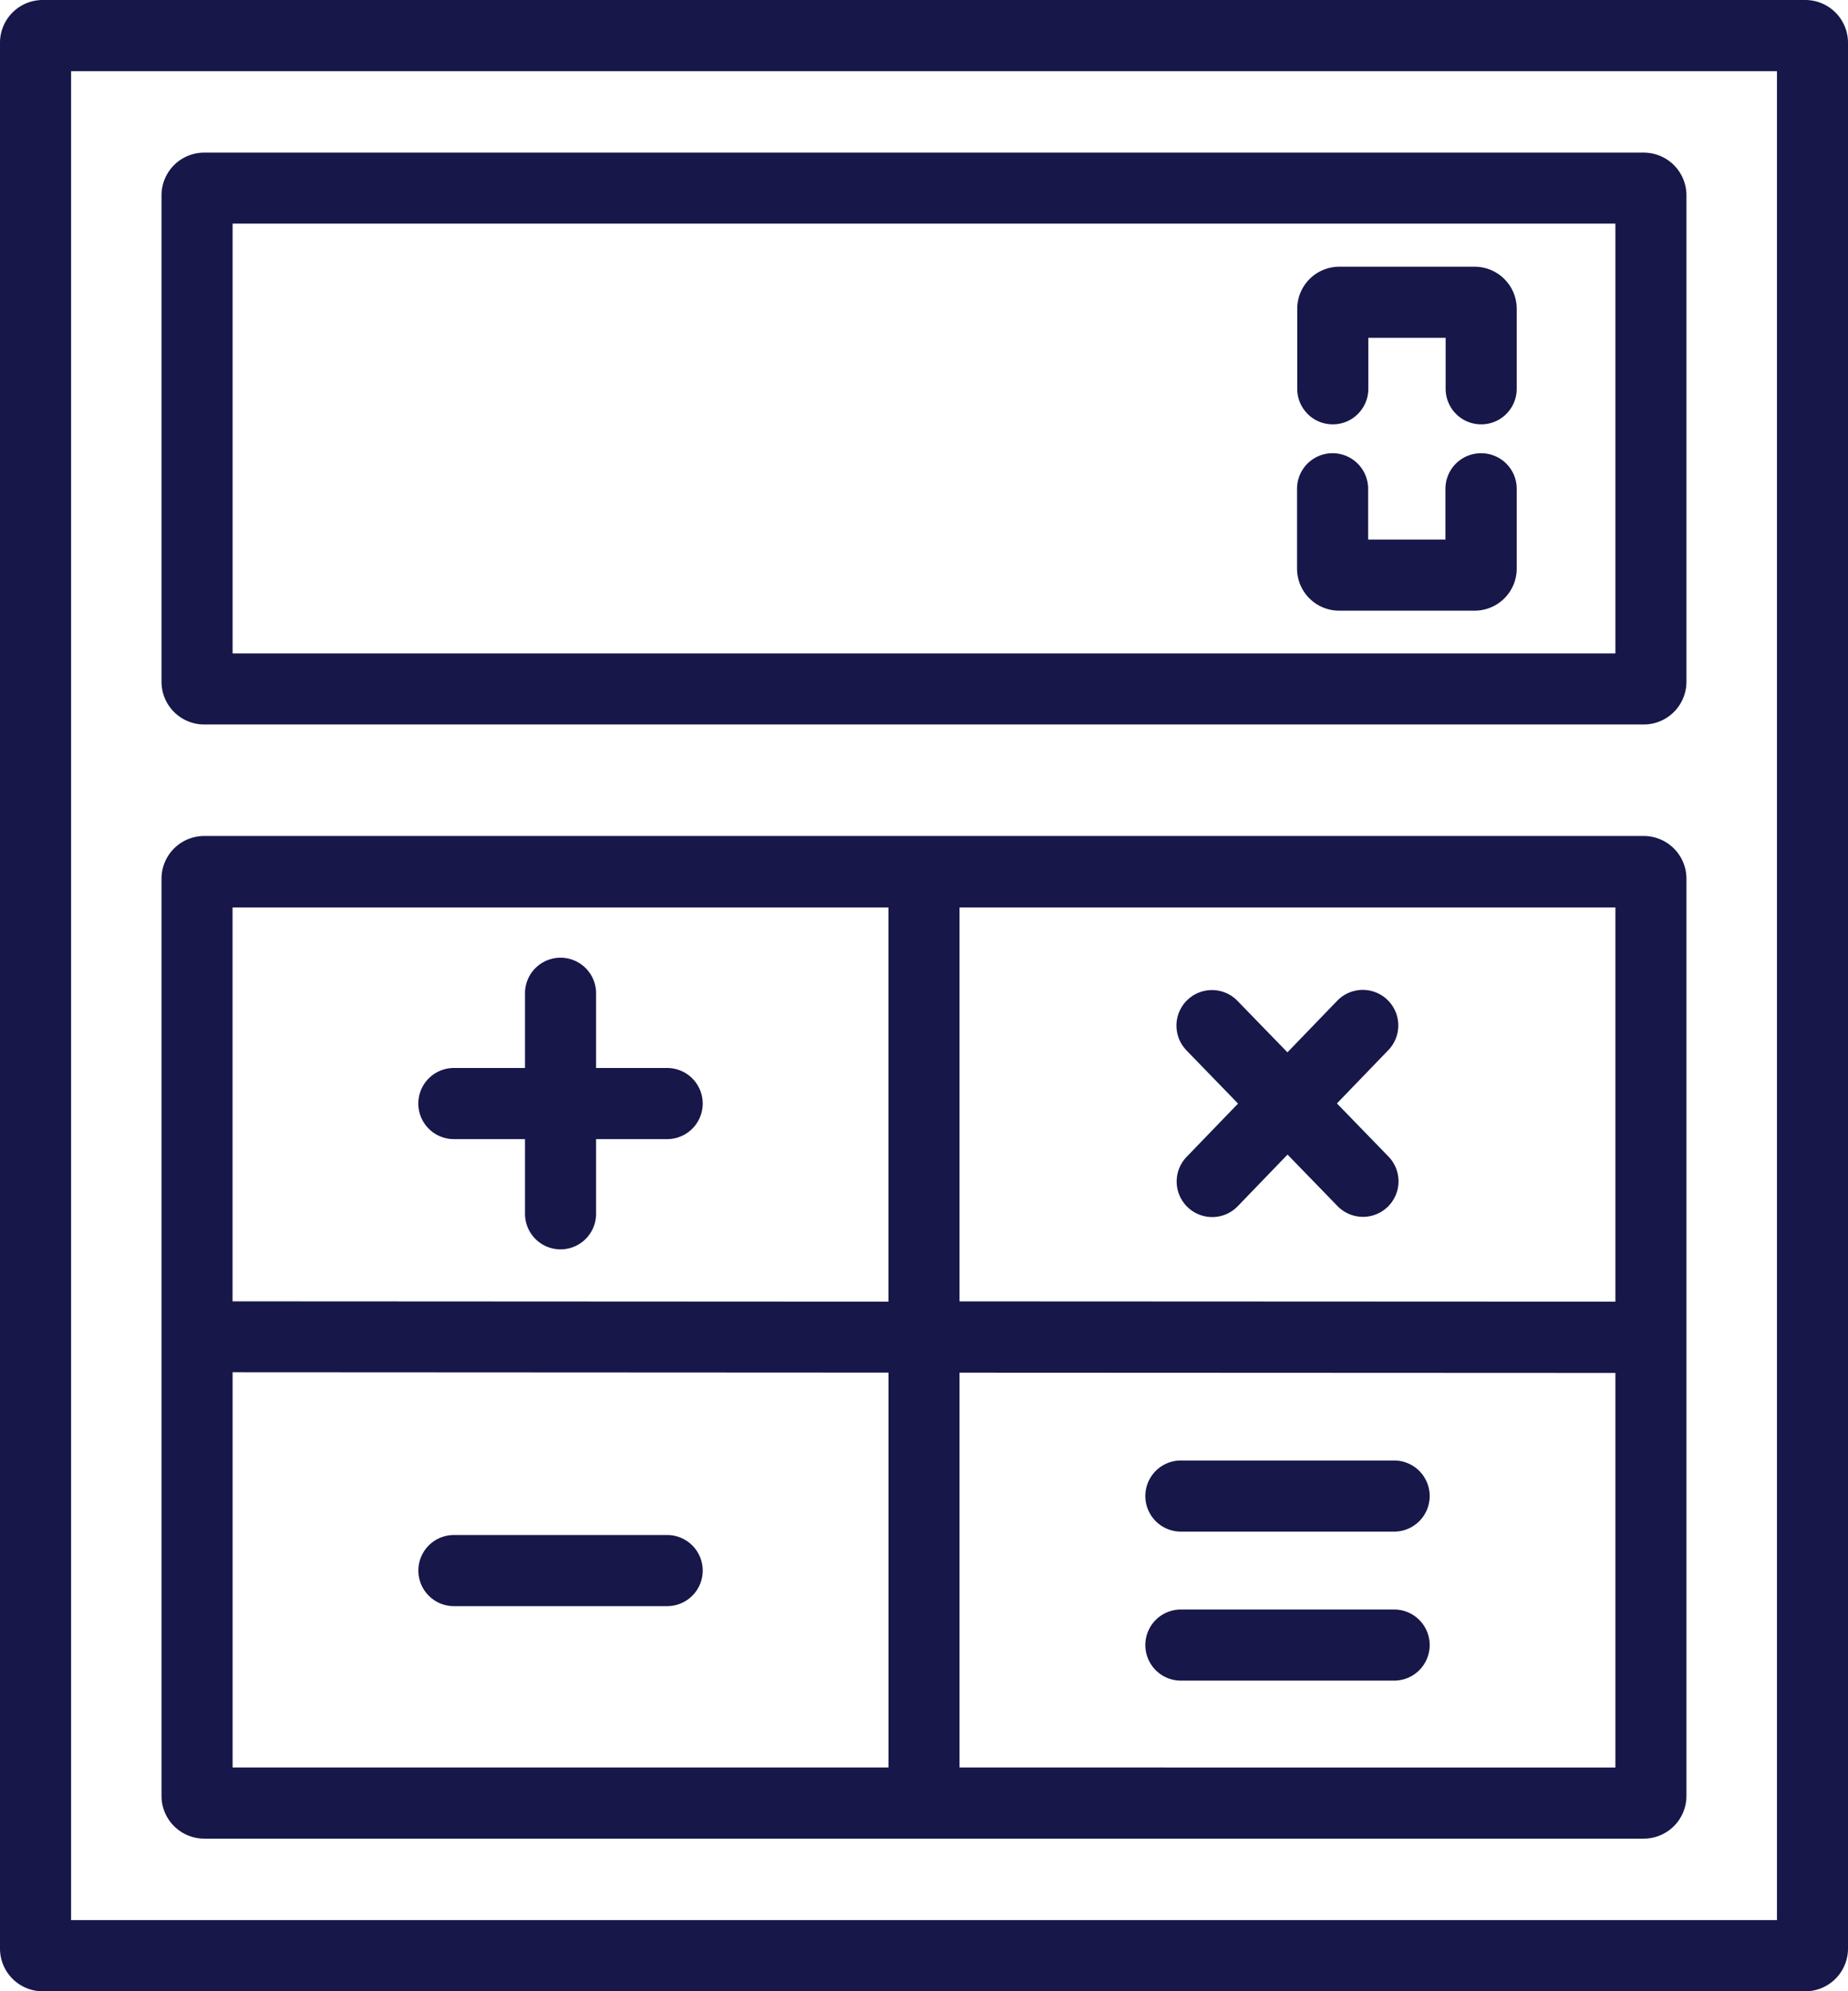 <?xml version="1.0" encoding="UTF-8"?>
<svg xmlns="http://www.w3.org/2000/svg" id="Icone_calculette" width="38.502" height="41.464" viewBox="0 0 38.502 41.464">
  <g id="Groupe_554" data-name="Groupe 554" transform="translate(0)">
    <path id="Tracé_1318" data-name="Tracé 1318" d="M307.614,280H270.888a.89.89,0,0,0-.888.889v39.687a.89.89,0,0,0,.888.889h36.725a.89.89,0,0,0,.889-.889V280.889A.89.89,0,0,0,307.614,280Zm-.592,39.983H271.481v-38.5h35.541Z" transform="translate(-270 -280)" fill="#17174a"></path>
    <path id="Tracé_1319" data-name="Tracé 1319" d="M275.434,296.2h29.993a.89.89,0,0,0,.889-.889V285.181a.89.89,0,0,0-.889-.889H275.434a.89.89,0,0,0-.889.889v10.134A.89.89,0,0,0,275.434,296.2Zm.592-10.43h28.81v8.95h-28.81Z" transform="translate(-271.18 -281.114)" fill="#17174a"></path>
    <path id="Tracé_1320" data-name="Tracé 1320" d="M275.434,324.39h29.993a.89.89,0,0,0,.889-.889V304.4a.89.89,0,0,0-.889-.888H275.434a.89.89,0,0,0-.889.888v19.1A.89.89,0,0,0,275.434,324.39Zm.592-9.711,13.665.007v8.223H276.026Zm15.145,8.23v-8.222l13.665.006v8.217Zm13.665-9.7-13.665-.006V305h13.665ZM289.69,305v8.209l-13.665-.007V305Z" transform="translate(-271.18 -286.104)" fill="#17174a"></path>
    <path id="Tracé_1321" data-name="Tracé 1321" d="M282.512,310.712h1.482v1.555a.74.74,0,0,0,1.481,0v-1.555h1.481a.74.74,0,1,0,0-1.481h-1.481v-1.556a.74.74,0,1,0-1.481,0v1.556h-1.482a.74.74,0,0,0,0,1.481Z" transform="translate(-273.056 -286.992)" fill="#17174a"></path>
    <path id="Tracé_1322" data-name="Tracé 1322" d="M286.956,323.169h-4.443a.74.74,0,0,0,0,1.481h4.443a.74.74,0,1,0,0-1.481Z" transform="translate(-273.056 -291.205)" fill="#17174a"></path>
    <path id="Tracé_1323" data-name="Tracé 1323" d="M307.411,321.073h-4.443a.74.74,0,1,0,0,1.481h4.443a.74.74,0,1,0,0-1.481Z" transform="translate(-278.365 -290.661)" fill="#17174a"></path>
    <path id="Tracé_1324" data-name="Tracé 1324" d="M307.411,325.265h-4.443a.74.74,0,1,0,0,1.481h4.443a.74.74,0,1,0,0-1.481Z" transform="translate(-278.365 -291.75)" fill="#17174a"></path>
    <path id="Tracé_1325" data-name="Tracé 1325" d="M303.312,309.1l1.074,1.107-1.071,1.109a.74.74,0,0,0,1.065,1.028l1.037-1.075,1.041,1.072a.74.74,0,1,0,1.062-1.031l-1.074-1.106,1.071-1.11a.74.74,0,1,0-1.065-1.028l-1.037,1.074-1.041-1.072a.74.74,0,1,0-1.062,1.031Z" transform="translate(-278.592 -287.227)" fill="#17174a"></path>
    <path id="Tracé_1326" data-name="Tracé 1326" d="M310.328,292.747a.74.74,0,0,0-.74.74v1.057h-1.611v-1.057a.74.74,0,1,0-1.481,0v1.66a.877.877,0,0,0,.873.878H310.2a.877.877,0,0,0,.873-.878v-1.66A.74.74,0,0,0,310.328,292.747Z" transform="translate(-279.473 -283.309)" fill="#17174a"></path>
    <path id="Tracé_1327" data-name="Tracé 1327" d="M310.2,287.5h-2.827a.877.877,0,0,0-.873.878v1.664a.74.74,0,0,0,1.481,0v-1.062h1.611v1.062a.74.74,0,1,0,1.481,0v-1.664A.877.877,0,0,0,310.2,287.5Z" transform="translate(-279.473 -281.946)" fill="#17174a"></path>
  </g>
</svg>
